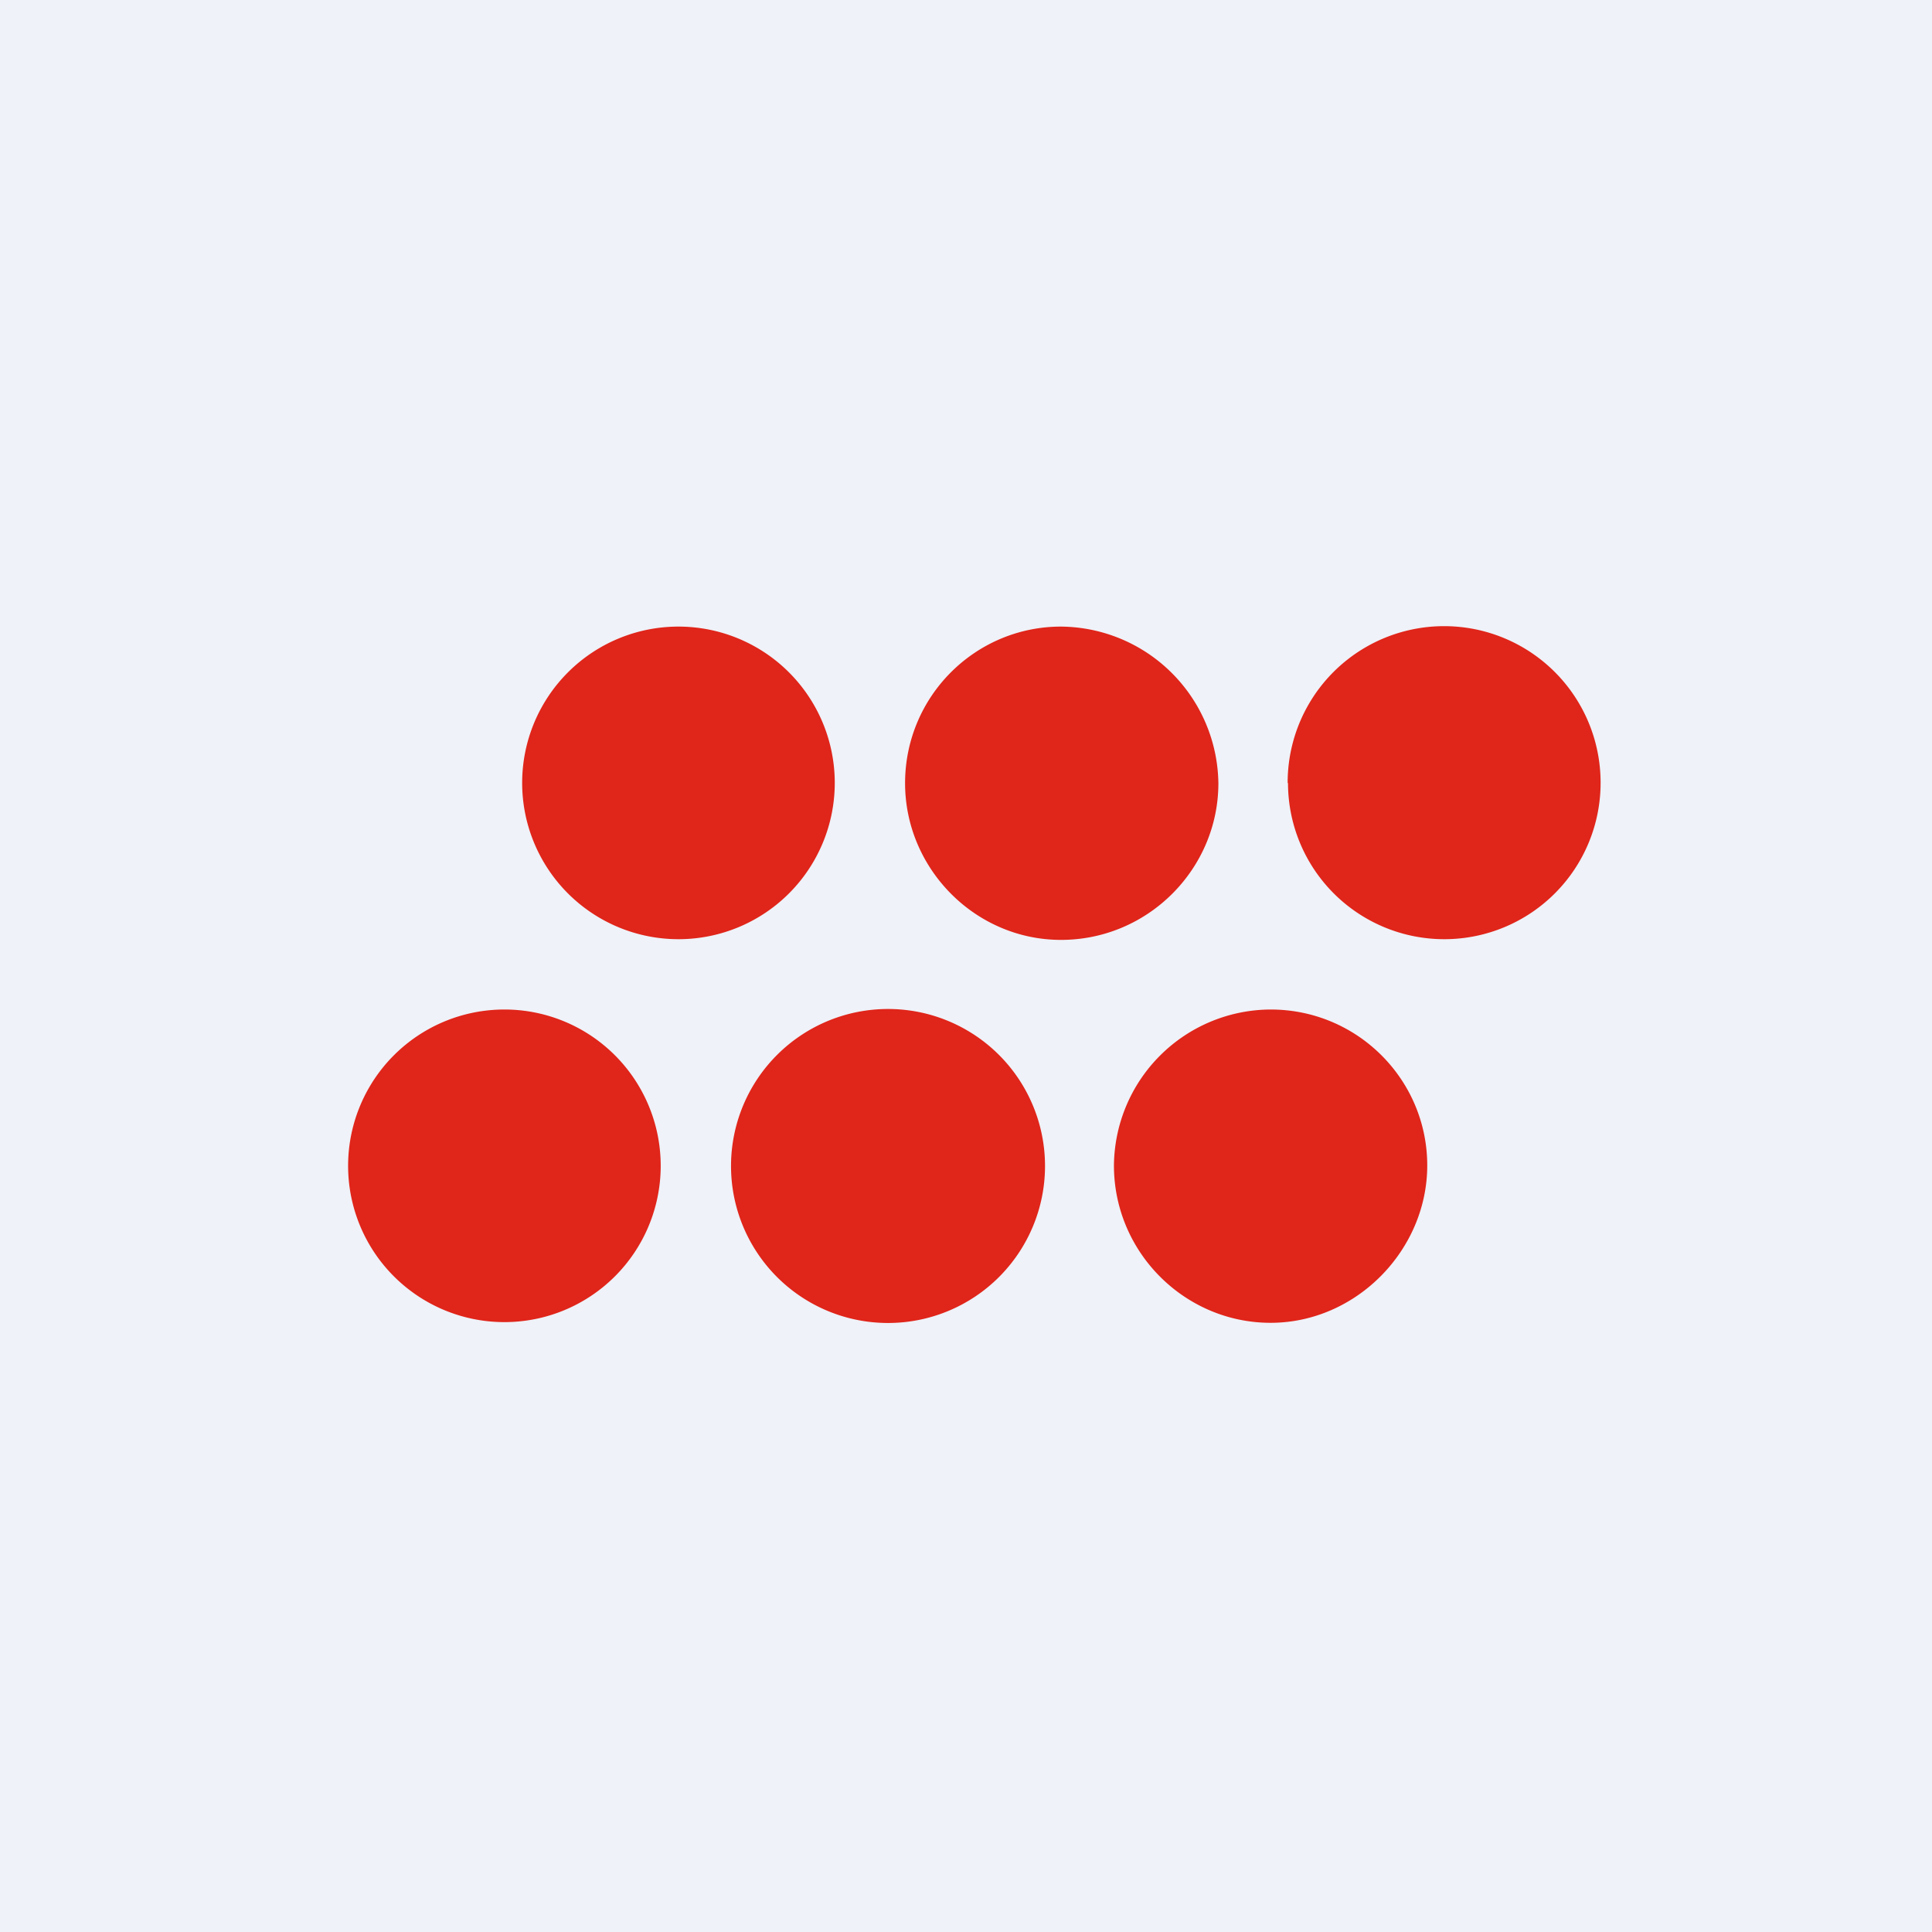 <?xml version="1.0" encoding="UTF-8"?>
<!-- generated by Finnhub -->
<svg viewBox="0 0 55.5 55.5" xmlns="http://www.w3.org/2000/svg">
<path d="M 0,0 H 55.5 V 55.5 H 0 Z" fill="rgb(239, 242, 248)"/>
<path d="M 36.99,22.485 A 4.49,4.49 0 1,1 45.98,22.48 A 4.49,4.49 0 0,1 37,22.5 Z M 30.48,18 C 28.02,18 26,20 26,22.5 C 26,24.95 28.01,27 30.48,27 C 32.98,27 35,24.96 35,22.5 A 4.56,4.56 0 0,0 30.48,18 Z M 15,22.5 A 4.49,4.49 0 1,1 23.98,22.48 A 4.49,4.49 0 0,1 15,22.5 Z M 10,33.48 A 4.49,4.49 0 1,1 18.98,33.5 A 4.49,4.49 0 0,1 10,33.48 Z M 21,33.48 A 4.49,4.49 0 1,1 30.02,33.51 A 4.49,4.49 0 0,1 21,33.48 Z M 36.5,29 A 4.52,4.52 0 0,0 32,33.48 C 32,35.98 34.04,38 36.5,38 S 41,35.91 41,33.48 C 41,31.02 39,29 36.5,29 Z" fill="rgb(224, 37, 26)"/>
</svg>
